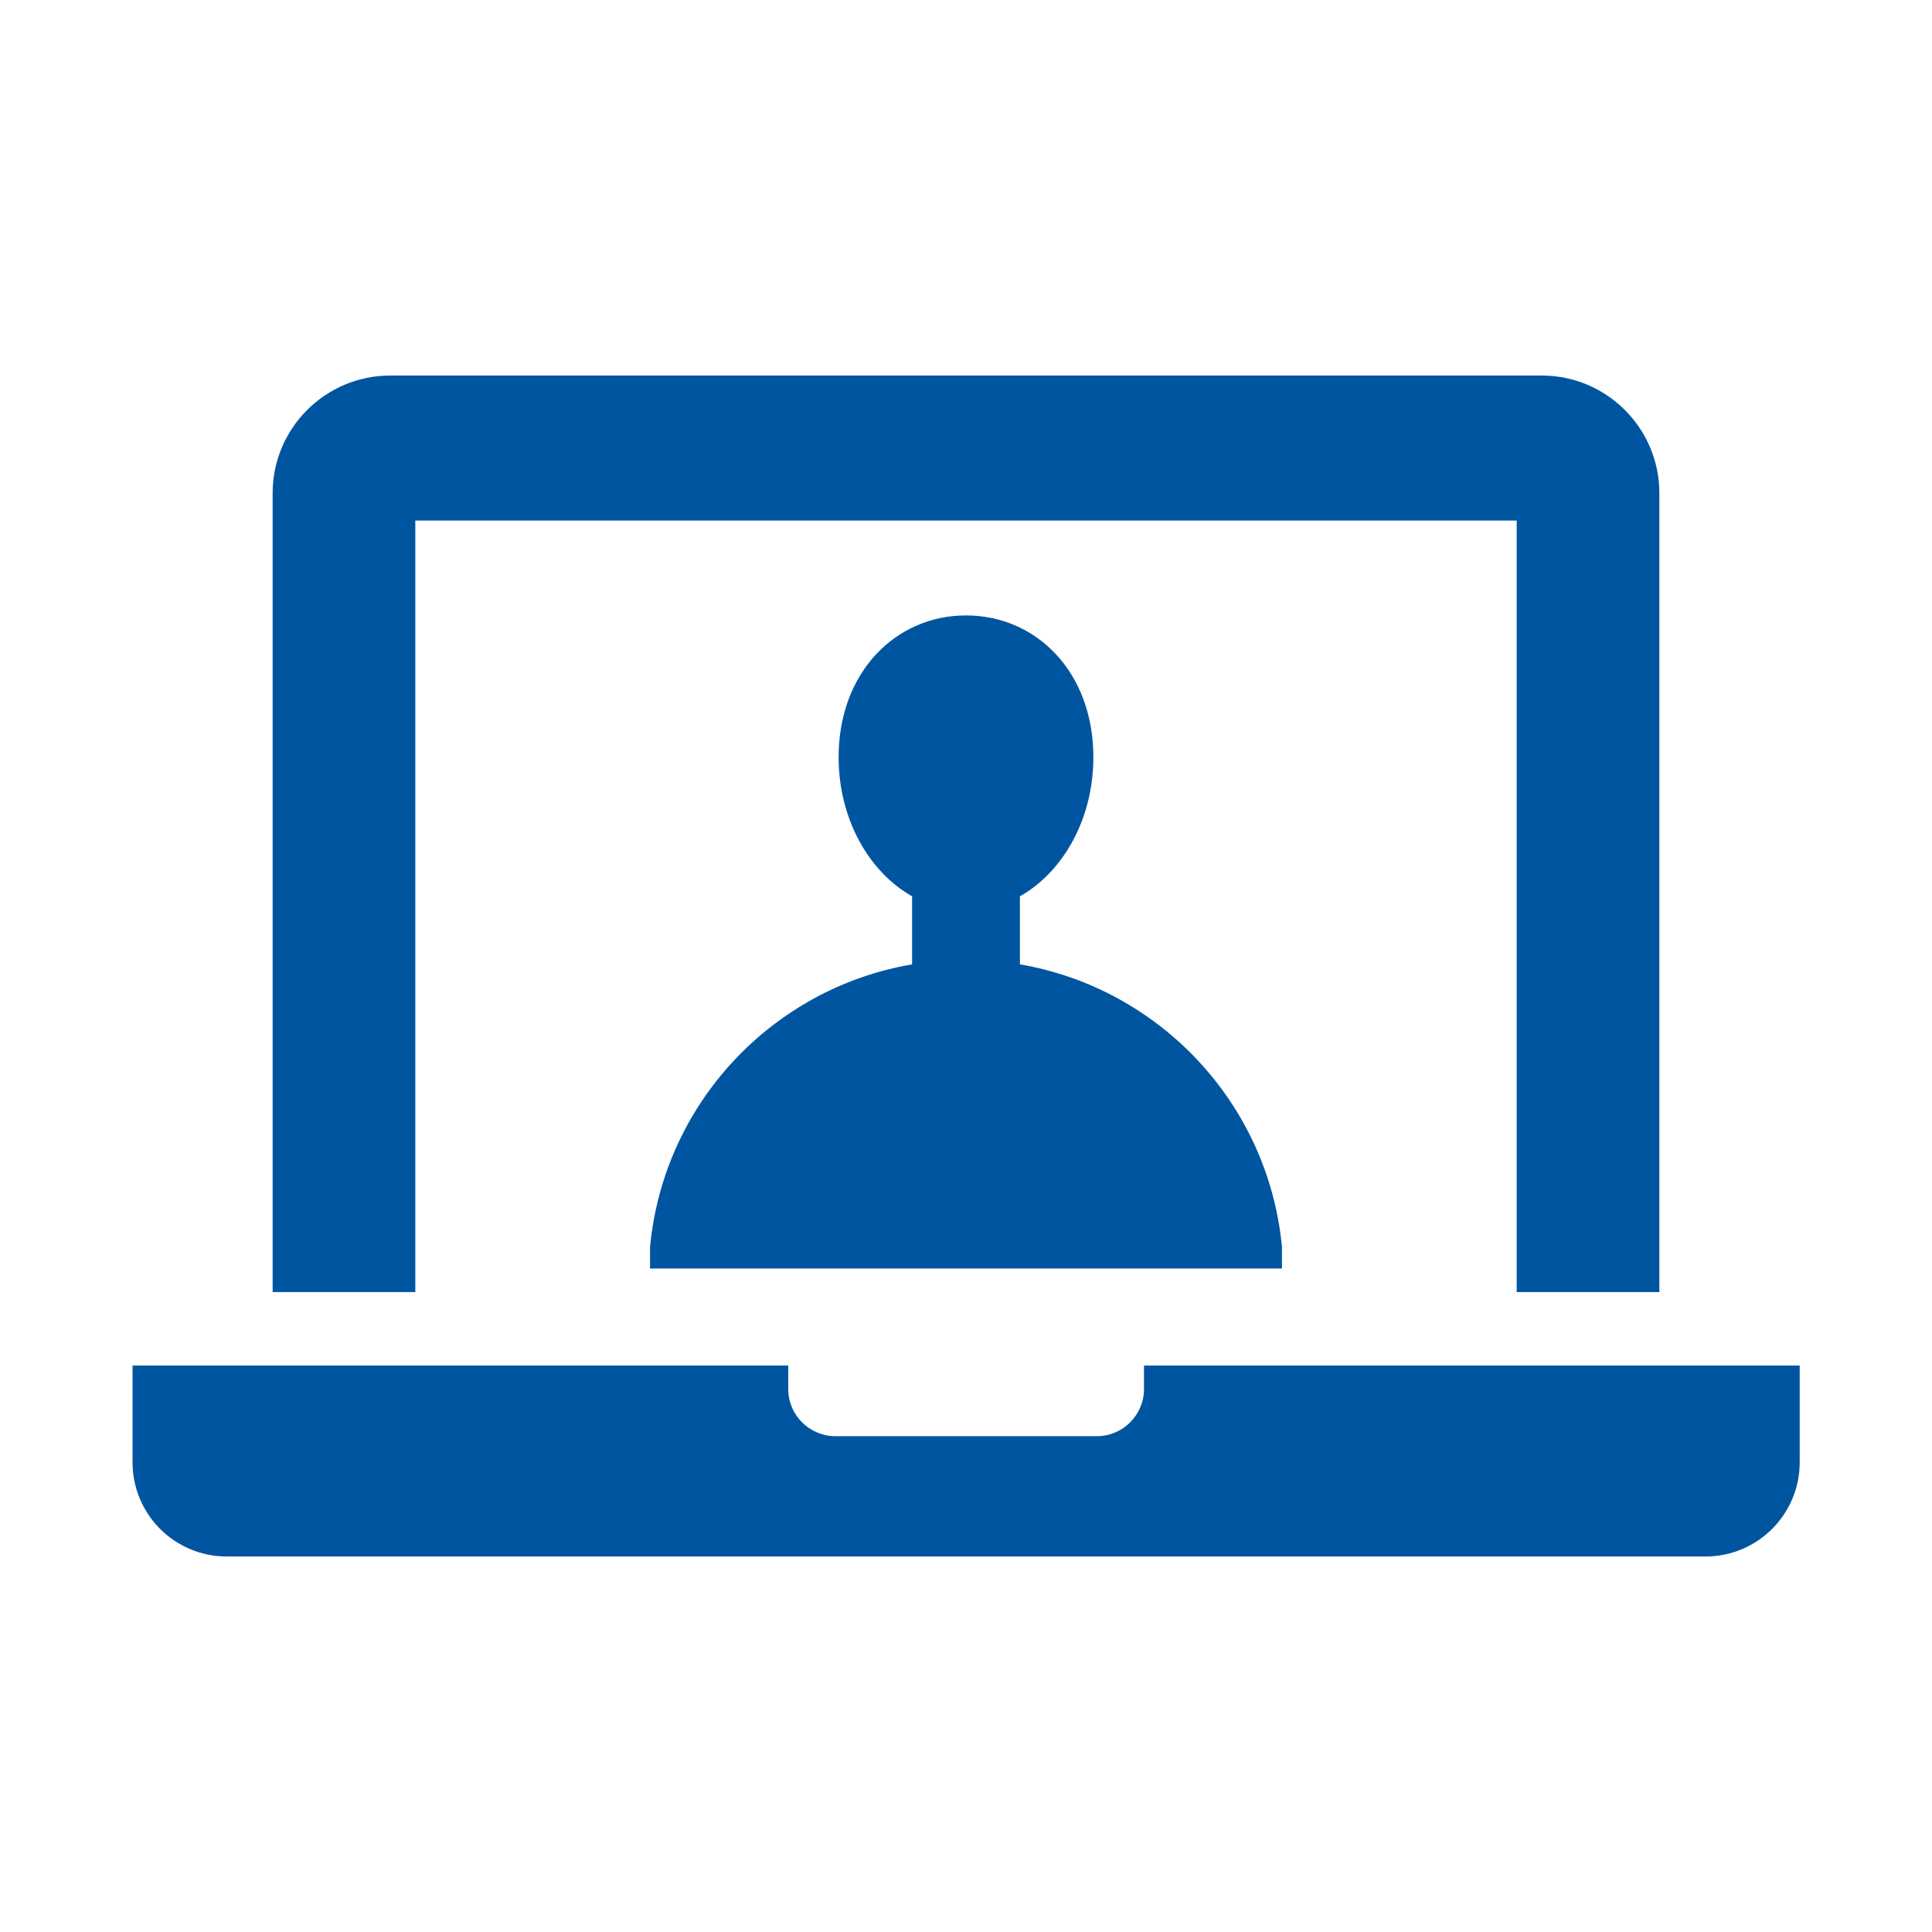 <svg width="124" height="124" viewBox="0 0 124 124" fill="none" xmlns="http://www.w3.org/2000/svg">
<g clip-path="url(#clip0_20_22)">
<path d="M98.947 24.102H25.053C20.883 24.102 17.498 27.486 17.498 31.657V82.929H26.655V33.41H97.345V82.929H106.502V31.657C106.502 27.486 103.117 24.102 98.947 24.102Z" fill="#0055A0"/>
<path d="M73.424 87.644V89.155C73.424 90.817 72.064 92.177 70.402 92.177H53.613C51.951 92.177 50.591 90.817 50.591 89.155V87.644H8.507V93.854C8.507 97.194 11.211 99.899 14.551 99.899H109.464C112.804 99.899 115.508 97.194 115.508 93.854V87.644H73.424Z" fill="#0055A0"/>
<path d="M65.46 61.894V57.527C68.241 55.956 70.175 52.556 70.175 48.596C70.175 43.141 66.518 39.499 62 39.499C57.482 39.499 53.825 43.156 53.825 48.596C53.825 52.556 55.759 55.956 58.54 57.527V61.894C49.548 63.435 42.582 70.84 41.721 80.043V81.418H82.279V80.043C81.418 70.84 74.436 63.435 65.46 61.894Z" fill="#0055A0"/>
</g>
<defs>
<clipPath id="clip0_20_22">
<rect width="124" height="124" fill="white"/>
</clipPath>
</defs>
</svg>
